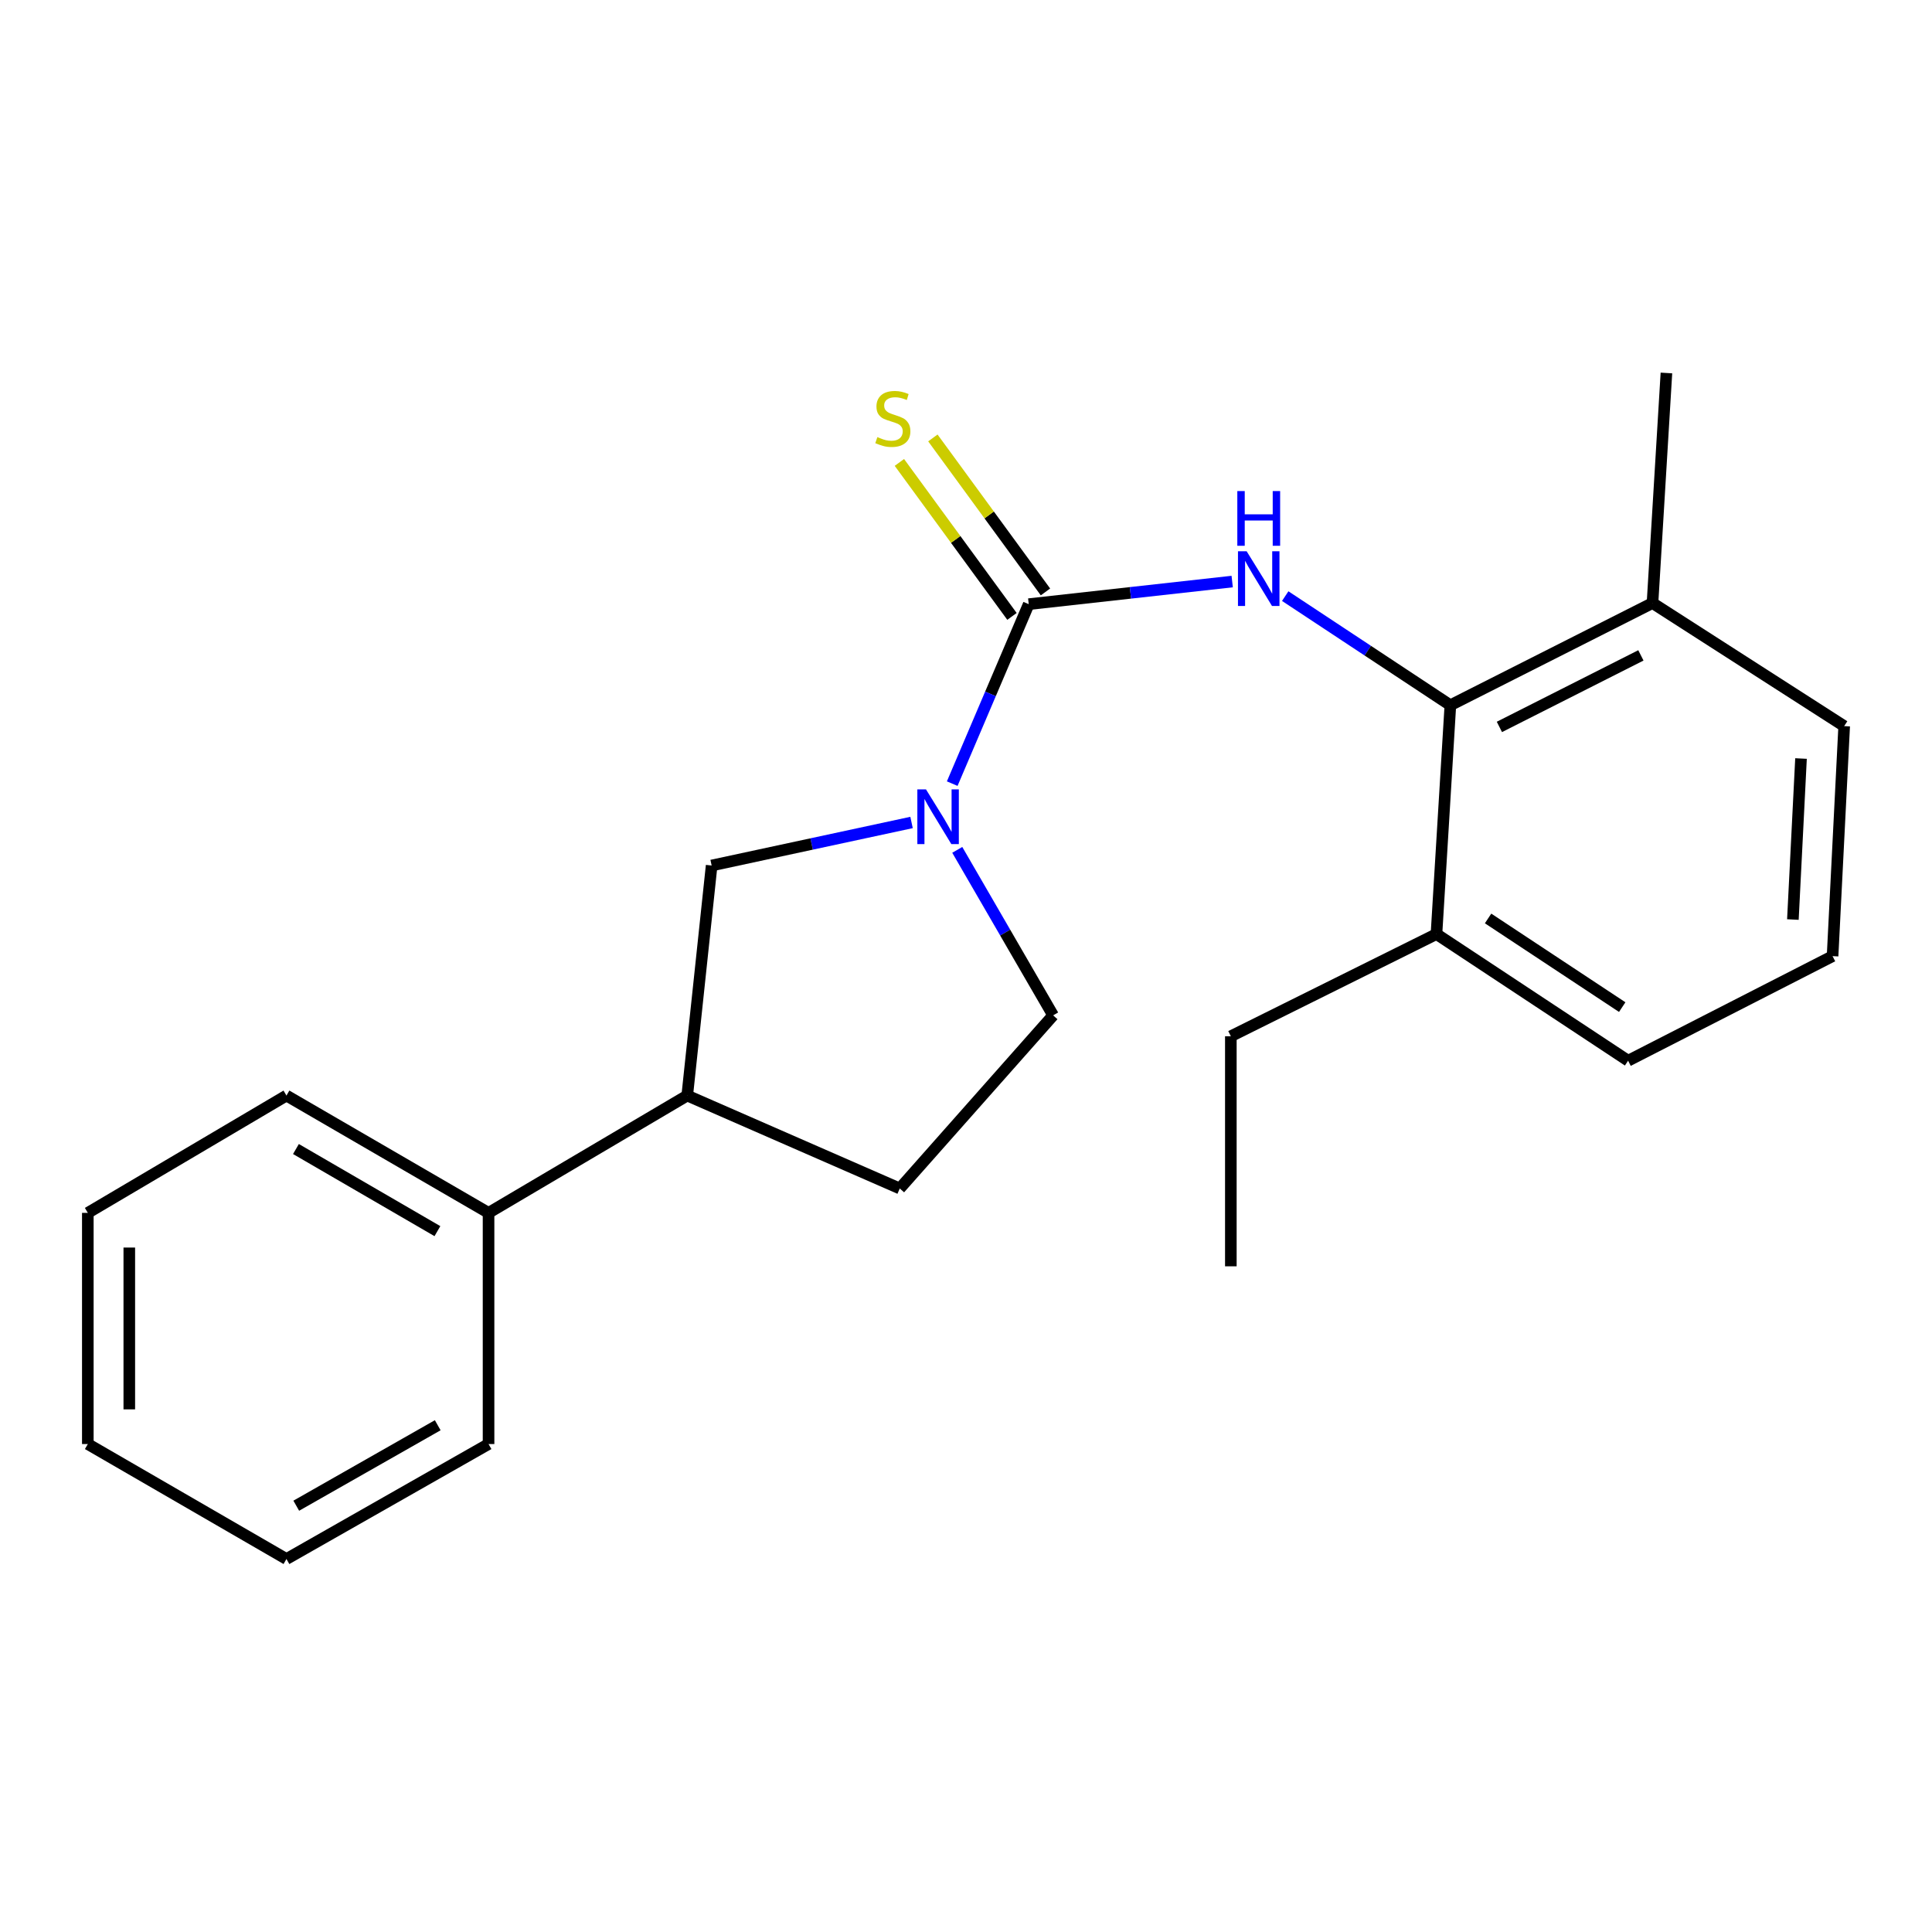 <?xml version='1.0' encoding='iso-8859-1'?>
<svg version='1.1' baseProfile='full'
              xmlns='http://www.w3.org/2000/svg'
                      xmlns:rdkit='http://www.rdkit.org/xml'
                      xmlns:xlink='http://www.w3.org/1999/xlink'
                  xml:space='preserve'
width='1000px' height='1000px' viewBox='0 0 1000 1000'>
<!-- END OF HEADER -->
<rect style='opacity:1.0;fill:#FFFFFF;stroke:none' width='1000' height='1000' x='0' y='0'> </rect>
<path class='bond-0' d='M 532.467,312.714 L 512.667,359.161' style='fill:none;fill-rule:evenodd;stroke:#000000;stroke-width:6px;stroke-linecap:butt;stroke-linejoin:miter;stroke-opacity:1' />
<path class='bond-0' d='M 512.667,359.161 L 492.867,405.607' style='fill:none;fill-rule:evenodd;stroke:#0000FF;stroke-width:6px;stroke-linecap:butt;stroke-linejoin:miter;stroke-opacity:1' />
<path class='bond-1' d='M 532.467,312.714 L 585.124,306.863' style='fill:none;fill-rule:evenodd;stroke:#000000;stroke-width:6px;stroke-linecap:butt;stroke-linejoin:miter;stroke-opacity:1' />
<path class='bond-1' d='M 585.124,306.863 L 637.781,301.013' style='fill:none;fill-rule:evenodd;stroke:#0000FF;stroke-width:6px;stroke-linecap:butt;stroke-linejoin:miter;stroke-opacity:1' />
<path class='bond-4' d='M 541.132,306.378 L 511.993,266.527' style='fill:none;fill-rule:evenodd;stroke:#000000;stroke-width:6px;stroke-linecap:butt;stroke-linejoin:miter;stroke-opacity:1' />
<path class='bond-4' d='M 511.993,266.527 L 482.855,226.676' style='fill:none;fill-rule:evenodd;stroke:#CCCC00;stroke-width:6px;stroke-linecap:butt;stroke-linejoin:miter;stroke-opacity:1' />
<path class='bond-4' d='M 523.801,319.05 L 494.663,279.199' style='fill:none;fill-rule:evenodd;stroke:#000000;stroke-width:6px;stroke-linecap:butt;stroke-linejoin:miter;stroke-opacity:1' />
<path class='bond-4' d='M 494.663,279.199 L 465.524,239.348' style='fill:none;fill-rule:evenodd;stroke:#CCCC00;stroke-width:6px;stroke-linecap:butt;stroke-linejoin:miter;stroke-opacity:1' />
<path class='bond-3' d='M 471.818,425.714 L 420.081,436.849' style='fill:none;fill-rule:evenodd;stroke:#0000FF;stroke-width:6px;stroke-linecap:butt;stroke-linejoin:miter;stroke-opacity:1' />
<path class='bond-3' d='M 420.081,436.849 L 368.344,447.984' style='fill:none;fill-rule:evenodd;stroke:#000000;stroke-width:6px;stroke-linecap:butt;stroke-linejoin:miter;stroke-opacity:1' />
<path class='bond-6' d='M 495.478,439.887 L 520.288,482.718' style='fill:none;fill-rule:evenodd;stroke:#0000FF;stroke-width:6px;stroke-linecap:butt;stroke-linejoin:miter;stroke-opacity:1' />
<path class='bond-6' d='M 520.288,482.718 L 545.098,525.549' style='fill:none;fill-rule:evenodd;stroke:#000000;stroke-width:6px;stroke-linecap:butt;stroke-linejoin:miter;stroke-opacity:1' />
<path class='bond-2' d='M 665.227,308.547 L 707.966,336.788' style='fill:none;fill-rule:evenodd;stroke:#0000FF;stroke-width:6px;stroke-linecap:butt;stroke-linejoin:miter;stroke-opacity:1' />
<path class='bond-2' d='M 707.966,336.788 L 750.704,365.028' style='fill:none;fill-rule:evenodd;stroke:#000000;stroke-width:6px;stroke-linecap:butt;stroke-linejoin:miter;stroke-opacity:1' />
<path class='bond-7' d='M 750.704,365.028 L 855.332,312.13' style='fill:none;fill-rule:evenodd;stroke:#000000;stroke-width:6px;stroke-linecap:butt;stroke-linejoin:miter;stroke-opacity:1' />
<path class='bond-7' d='M 776.086,376.253 L 849.325,339.224' style='fill:none;fill-rule:evenodd;stroke:#000000;stroke-width:6px;stroke-linecap:butt;stroke-linejoin:miter;stroke-opacity:1' />
<path class='bond-8' d='M 750.704,365.028 L 743.512,483.468' style='fill:none;fill-rule:evenodd;stroke:#000000;stroke-width:6px;stroke-linecap:butt;stroke-linejoin:miter;stroke-opacity:1' />
<path class='bond-5' d='M 368.344,447.984 L 355.713,567.056' style='fill:none;fill-rule:evenodd;stroke:#000000;stroke-width:6px;stroke-linecap:butt;stroke-linejoin:miter;stroke-opacity:1' />
<path class='bond-10' d='M 355.713,567.056 L 252.874,627.779' style='fill:none;fill-rule:evenodd;stroke:#000000;stroke-width:6px;stroke-linecap:butt;stroke-linejoin:miter;stroke-opacity:1' />
<path class='bond-22' d='M 355.713,567.056 L 465.72,615.16' style='fill:none;fill-rule:evenodd;stroke:#000000;stroke-width:6px;stroke-linecap:butt;stroke-linejoin:miter;stroke-opacity:1' />
<path class='bond-9' d='M 545.098,525.549 L 465.72,615.16' style='fill:none;fill-rule:evenodd;stroke:#000000;stroke-width:6px;stroke-linecap:butt;stroke-linejoin:miter;stroke-opacity:1' />
<path class='bond-12' d='M 855.332,312.13 L 954.545,375.835' style='fill:none;fill-rule:evenodd;stroke:#000000;stroke-width:6px;stroke-linecap:butt;stroke-linejoin:miter;stroke-opacity:1' />
<path class='bond-15' d='M 855.332,312.13 L 862.537,193.057' style='fill:none;fill-rule:evenodd;stroke:#000000;stroke-width:6px;stroke-linecap:butt;stroke-linejoin:miter;stroke-opacity:1' />
<path class='bond-13' d='M 743.512,483.468 L 842.701,549.022' style='fill:none;fill-rule:evenodd;stroke:#000000;stroke-width:6px;stroke-linecap:butt;stroke-linejoin:miter;stroke-opacity:1' />
<path class='bond-13' d='M 770.228,475.39 L 839.66,521.278' style='fill:none;fill-rule:evenodd;stroke:#000000;stroke-width:6px;stroke-linecap:butt;stroke-linejoin:miter;stroke-opacity:1' />
<path class='bond-14' d='M 743.512,483.468 L 637.083,536.367' style='fill:none;fill-rule:evenodd;stroke:#000000;stroke-width:6px;stroke-linecap:butt;stroke-linejoin:miter;stroke-opacity:1' />
<path class='bond-16' d='M 252.874,627.779 L 148.27,567.056' style='fill:none;fill-rule:evenodd;stroke:#000000;stroke-width:6px;stroke-linecap:butt;stroke-linejoin:miter;stroke-opacity:1' />
<path class='bond-16' d='M 226.405,637.239 L 153.182,594.733' style='fill:none;fill-rule:evenodd;stroke:#000000;stroke-width:6px;stroke-linecap:butt;stroke-linejoin:miter;stroke-opacity:1' />
<path class='bond-17' d='M 252.874,627.779 L 252.874,747.436' style='fill:none;fill-rule:evenodd;stroke:#000000;stroke-width:6px;stroke-linecap:butt;stroke-linejoin:miter;stroke-opacity:1' />
<path class='bond-11' d='M 948.534,494.895 L 842.701,549.022' style='fill:none;fill-rule:evenodd;stroke:#000000;stroke-width:6px;stroke-linecap:butt;stroke-linejoin:miter;stroke-opacity:1' />
<path class='bond-23' d='M 948.534,494.895 L 954.545,375.835' style='fill:none;fill-rule:evenodd;stroke:#000000;stroke-width:6px;stroke-linecap:butt;stroke-linejoin:miter;stroke-opacity:1' />
<path class='bond-23' d='M 927.994,475.953 L 932.202,392.611' style='fill:none;fill-rule:evenodd;stroke:#000000;stroke-width:6px;stroke-linecap:butt;stroke-linejoin:miter;stroke-opacity:1' />
<path class='bond-18' d='M 637.083,536.367 L 637.083,655.439' style='fill:none;fill-rule:evenodd;stroke:#000000;stroke-width:6px;stroke-linecap:butt;stroke-linejoin:miter;stroke-opacity:1' />
<path class='bond-19' d='M 148.27,567.056 L 45.455,627.779' style='fill:none;fill-rule:evenodd;stroke:#000000;stroke-width:6px;stroke-linecap:butt;stroke-linejoin:miter;stroke-opacity:1' />
<path class='bond-20' d='M 252.874,747.436 L 148.27,806.943' style='fill:none;fill-rule:evenodd;stroke:#000000;stroke-width:6px;stroke-linecap:butt;stroke-linejoin:miter;stroke-opacity:1' />
<path class='bond-20' d='M 226.567,737.701 L 153.344,779.355' style='fill:none;fill-rule:evenodd;stroke:#000000;stroke-width:6px;stroke-linecap:butt;stroke-linejoin:miter;stroke-opacity:1' />
<path class='bond-24' d='M 45.455,627.779 L 45.455,747.436' style='fill:none;fill-rule:evenodd;stroke:#000000;stroke-width:6px;stroke-linecap:butt;stroke-linejoin:miter;stroke-opacity:1' />
<path class='bond-24' d='M 66.924,645.728 L 66.924,729.488' style='fill:none;fill-rule:evenodd;stroke:#000000;stroke-width:6px;stroke-linecap:butt;stroke-linejoin:miter;stroke-opacity:1' />
<path class='bond-21' d='M 148.27,806.943 L 45.455,747.436' style='fill:none;fill-rule:evenodd;stroke:#000000;stroke-width:6px;stroke-linecap:butt;stroke-linejoin:miter;stroke-opacity:1' />
<path  class='atom-1' d='M 479.296 408.597
L 488.576 423.597
Q 489.496 425.077, 490.976 427.757
Q 492.456 430.437, 492.536 430.597
L 492.536 408.597
L 496.296 408.597
L 496.296 436.917
L 492.416 436.917
L 482.456 420.517
Q 481.296 418.597, 480.056 416.397
Q 478.856 414.197, 478.496 413.517
L 478.496 436.917
L 474.816 436.917
L 474.816 408.597
L 479.296 408.597
' fill='#0000FF'/>
<path  class='atom-2' d='M 645.255 285.327
L 654.535 300.327
Q 655.455 301.807, 656.935 304.487
Q 658.415 307.167, 658.495 307.327
L 658.495 285.327
L 662.255 285.327
L 662.255 313.647
L 658.375 313.647
L 648.415 297.247
Q 647.255 295.327, 646.015 293.127
Q 644.815 290.927, 644.455 290.247
L 644.455 313.647
L 640.775 313.647
L 640.775 285.327
L 645.255 285.327
' fill='#0000FF'/>
<path  class='atom-2' d='M 640.435 254.175
L 644.275 254.175
L 644.275 266.215
L 658.755 266.215
L 658.755 254.175
L 662.595 254.175
L 662.595 282.495
L 658.755 282.495
L 658.755 269.415
L 644.275 269.415
L 644.275 282.495
L 640.435 282.495
L 640.435 254.175
' fill='#0000FF'/>
<path  class='atom-5' d='M 454.13 226.239
Q 454.45 226.359, 455.77 226.919
Q 457.09 227.479, 458.53 227.839
Q 460.01 228.159, 461.45 228.159
Q 464.13 228.159, 465.69 226.879
Q 467.25 225.559, 467.25 223.279
Q 467.25 221.719, 466.45 220.759
Q 465.69 219.799, 464.49 219.279
Q 463.29 218.759, 461.29 218.159
Q 458.77 217.399, 457.25 216.679
Q 455.77 215.959, 454.69 214.439
Q 453.65 212.919, 453.65 210.359
Q 453.65 206.799, 456.05 204.599
Q 458.49 202.399, 463.29 202.399
Q 466.57 202.399, 470.29 203.959
L 469.37 207.039
Q 465.97 205.639, 463.41 205.639
Q 460.65 205.639, 459.13 206.799
Q 457.61 207.919, 457.65 209.879
Q 457.65 211.399, 458.41 212.319
Q 459.21 213.239, 460.33 213.759
Q 461.49 214.279, 463.41 214.879
Q 465.97 215.679, 467.49 216.479
Q 469.01 217.279, 470.09 218.919
Q 471.21 220.519, 471.21 223.279
Q 471.21 227.199, 468.57 229.319
Q 465.97 231.399, 461.61 231.399
Q 459.09 231.399, 457.17 230.839
Q 455.29 230.319, 453.05 229.399
L 454.13 226.239
' fill='#CCCC00'/>
</svg>
